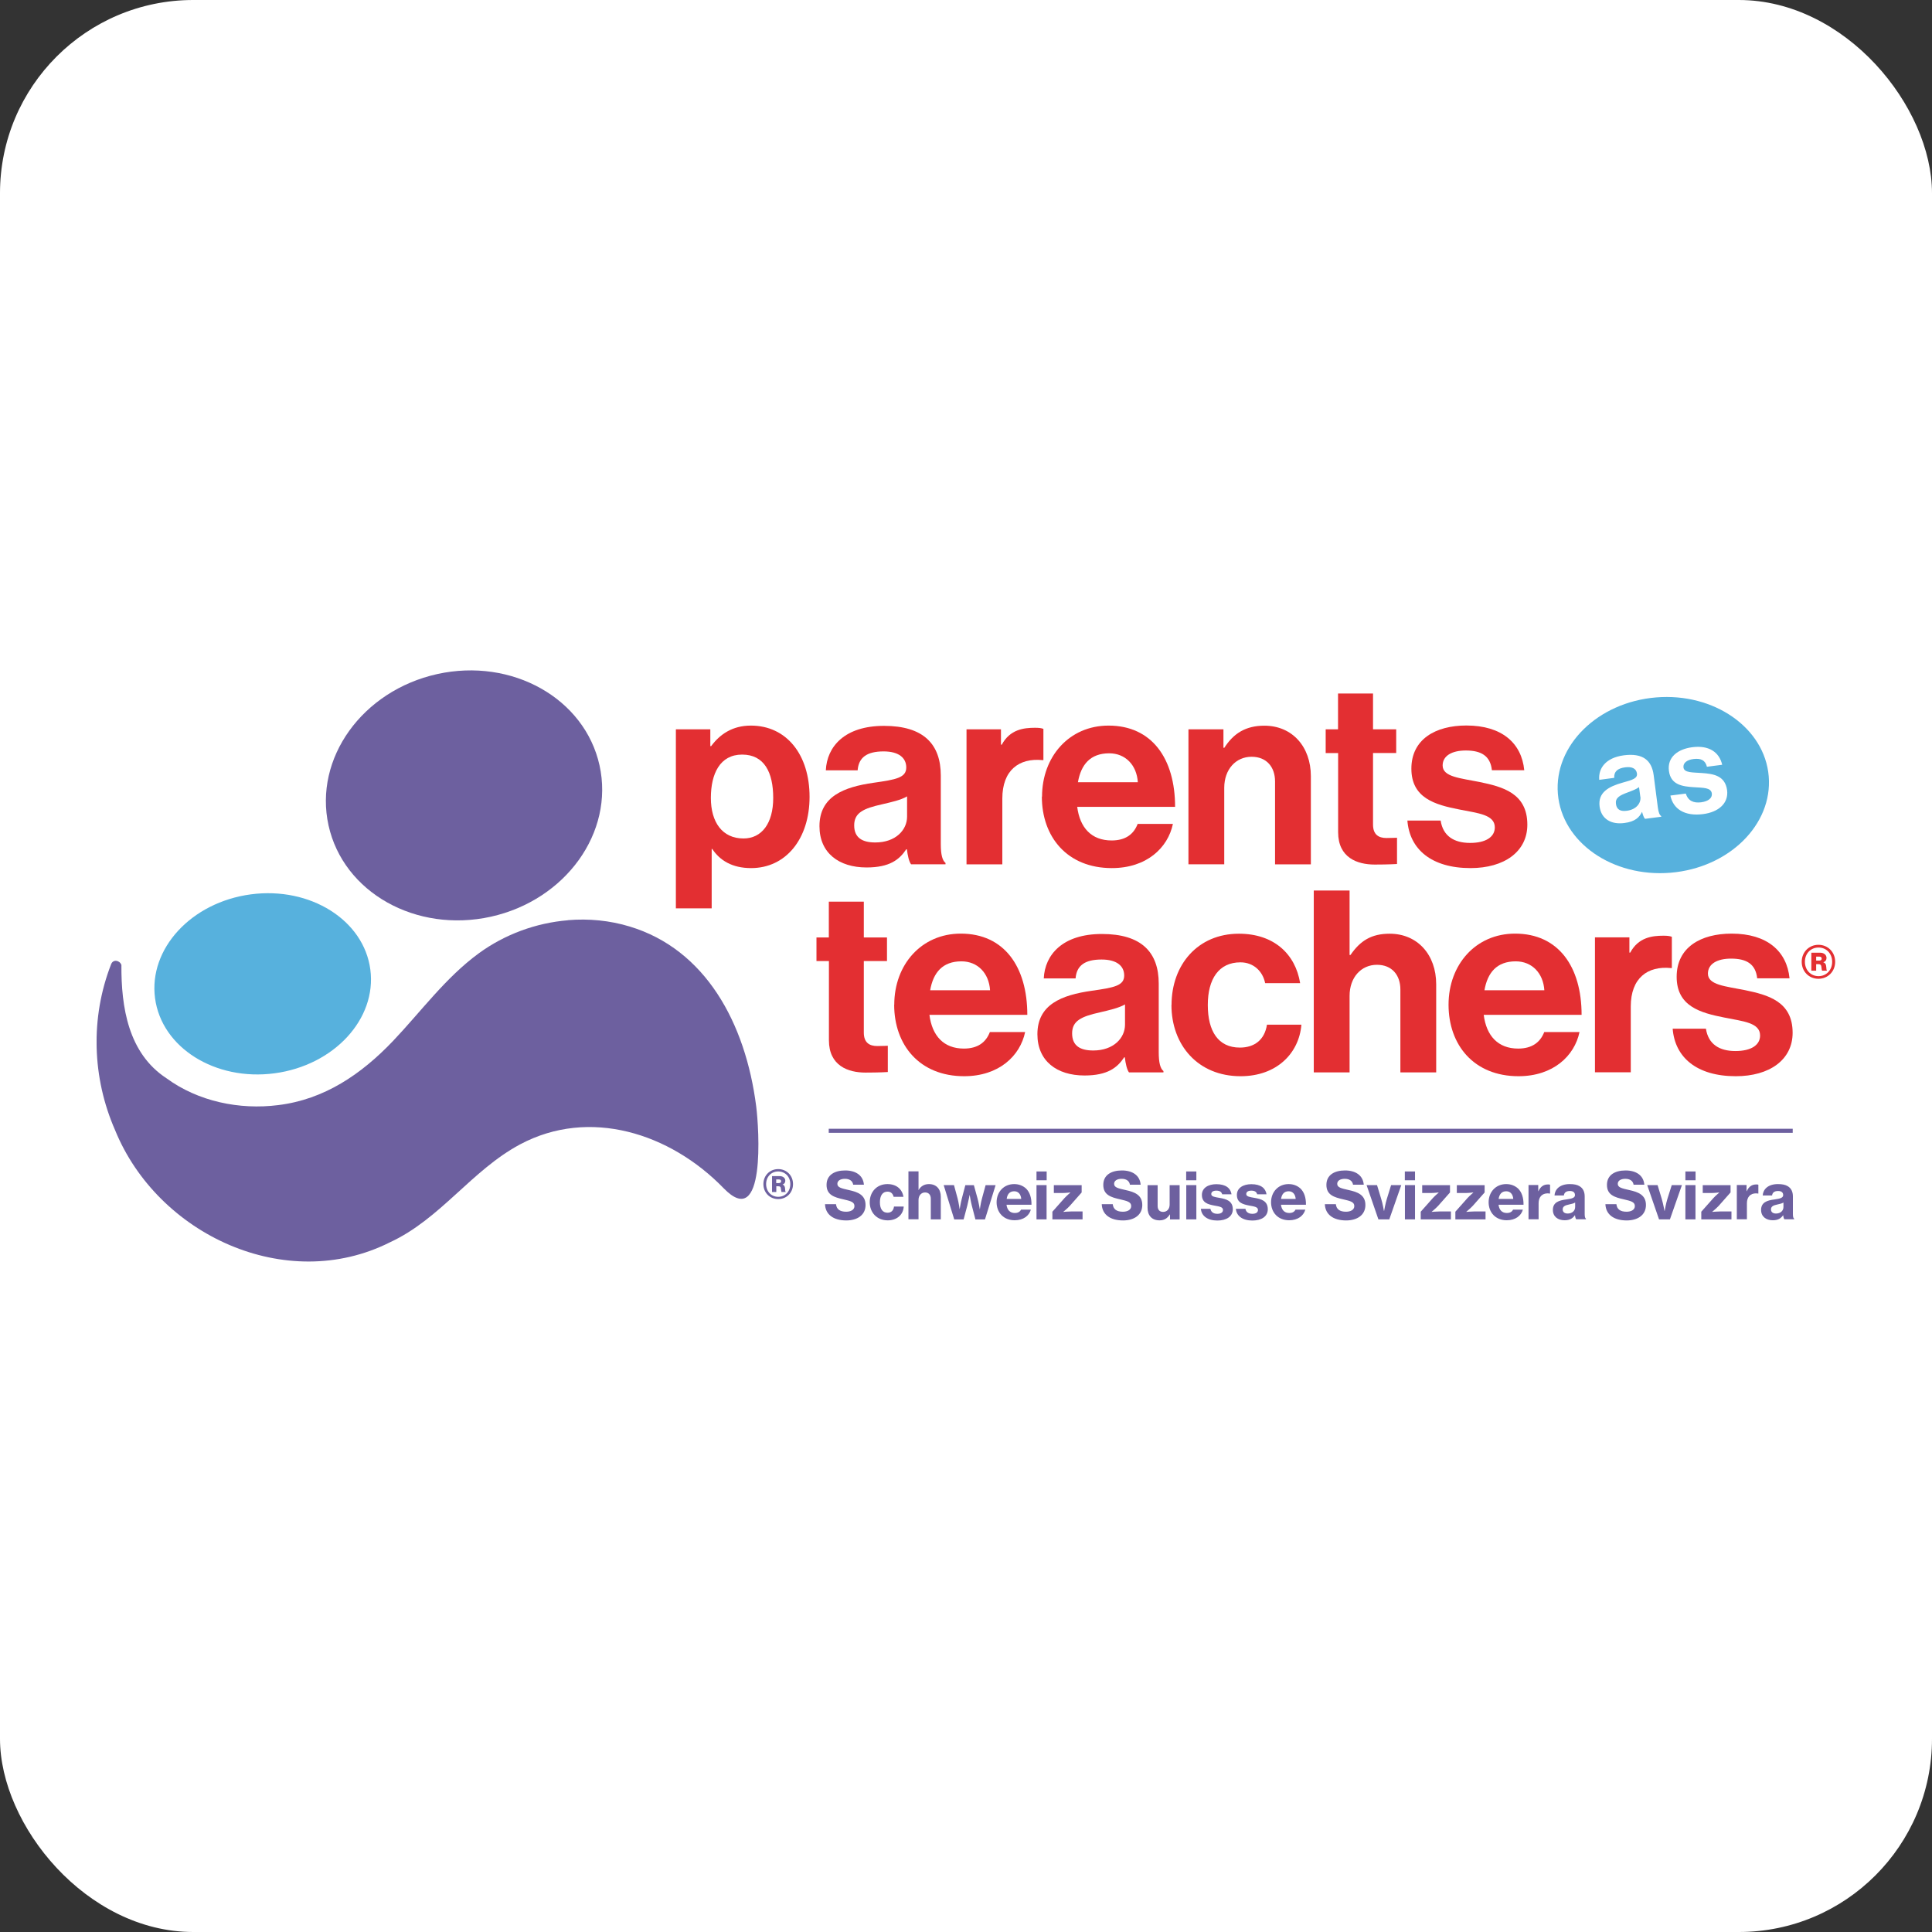 <svg xmlns="http://www.w3.org/2000/svg" version="1.1" xmlns:xlink="http://www.w3.org/1999/xlink" xmlns:svgjs="http://svgjs.dev/svgjs" width="1000" height="1000"><rect width="100%" height="100%" fill="#333333" stroke="none"/><g clip-path="url(#SvgjsClipPath1051)"><rect width="1000" height="1000" fill="#ffffff"></rect><g transform="matrix(4.704,0,0,4.704,50,347.013)"><svg xmlns="http://www.w3.org/2000/svg" version="1.1" xmlns:xlink="http://www.w3.org/1999/xlink" xmlns:svgjs="http://svgjs.dev/svgjs" width="191.31" height="65.04"><svg id="Ebene_1" xmlns="http://www.w3.org/2000/svg" viewBox="0 0 191.31 65.04"><defs><style>.cls-1{fill:#e32f32;}.cls-1,.cls-2,.cls-3{stroke-width:0px;}.cls-2{fill:#57b1dd;}.cls-3{fill:#6d609f;}</style><clipPath id="SvgjsClipPath1051"><rect width="1000" height="1000" x="0" y="0" rx="100" ry="100"></rect></clipPath></defs><rect class="cls-3" x="80.56" y="50.43" width="106.07" height=".45"></rect><path class="cls-2" d="M6.43,36.06c.72,5.44,6.61,9.14,13.15,8.27,6.54-.87,11.26-5.98,10.54-11.42-.72-5.44-6.61-9.14-13.15-8.27s-11.26,5.98-10.54,11.42"></path><path class="cls-3" d="M51.86,27.49c-3.51.29-6.95,1.55-9.81,3.64-3.66,2.68-6.34,6.39-9.44,9.65-3.47,3.64-7.54,6.43-12.63,7.05-4.26.54-8.81-.4-12.3-2.96-4.2-2.75-4.98-7.83-4.95-12.46-.18-.52-.91-.66-1.13-.09-2.3,5.89-2.1,12.5.44,18.28,4.69,11.49,18.81,18.07,30.23,12.33,5.57-2.57,8.98-7.92,14.33-10.78,7.63-4.07,16.51-1.24,22.39,4.82,4.67,4.82,3.89-6.64,3.59-8.99-1.18-9.25-5.62-17.29-13.92-19.8-2.21-.67-4.51-.89-6.79-.7"></path><path class="cls-3" d="M55.34,10.45c1.63,7.37-3.72,14.82-11.96,16.65-8.24,1.82-16.23-2.67-17.86-10.05S29.24,2.23,37.48.4c8.24-1.82,16.23,2.68,17.86,10.05"></path><path class="cls-1" d="M63.74,6.48h3.79v1.85h.09c.96-1.3,2.34-2.26,4.37-2.26,3.94,0,6.46,3.21,6.46,7.84s-2.61,7.84-6.43,7.84c-2.08,0-3.44-.84-4.28-2.11h-.06v6.54h-3.94V6.48h0ZM74.45,14.03c0-2.81-.98-4.77-3.42-4.77s-3.44,2.11-3.44,4.77,1.25,4.46,3.59,4.46c2,0,3.27-1.65,3.27-4.46"></path><path class="cls-1" d="M89.15,19.68h-.06c-.75,1.13-1.82,2-4.37,2-3.04,0-5.18-1.59-5.18-4.54,0-3.27,2.66-4.31,5.96-4.78,2.46-.35,3.59-.55,3.59-1.68,0-1.07-.84-1.77-2.49-1.77-1.85,0-2.75.67-2.86,2.08h-3.5c.12-2.6,2.06-4.89,6.4-4.89s6.25,2,6.25,5.47v7.55c0,1.13.17,1.8.52,2.06v.15h-3.79c-.23-.29-.38-.98-.46-1.65M89.18,16.09v-2.23c-.69.41-1.77.64-2.75.87-2.06.46-3.07.93-3.07,2.32s.93,1.88,2.32,1.88c2.26,0,3.5-1.39,3.5-2.84"></path><path class="cls-1" d="M99.51,8.17h.09c.9-1.68,2.42-1.86,3.65-1.86.43,0,.69.03.93.12v3.44h-.09c-2.58-.26-4.43,1.1-4.43,4.23v7.24h-3.94V6.48h3.79v1.69Z"></path><path class="cls-1" d="M104.03,13.89c0-4.4,2.98-7.82,7.32-7.82,4.78,0,7.32,3.65,7.32,8.94h-10.77c.29,2.29,1.56,3.7,3.79,3.7,1.53,0,2.43-.69,2.86-1.82h3.88c-.55,2.63-2.89,4.86-6.72,4.86-4.92,0-7.7-3.44-7.7-7.87M107.97,12.3h6.6c-.12-1.88-1.36-3.18-3.15-3.18-2.08,0-3.1,1.24-3.44,3.18"></path><path class="cls-1" d="M124,8.51h.09c1.01-1.59,2.37-2.43,4.4-2.43,3.07,0,5.12,2.31,5.12,5.56v9.7h-3.94v-9.12c0-1.59-.93-2.72-2.58-2.72-1.74,0-3.01,1.39-3.01,3.41v8.42h-3.94V6.48h3.85v2.03h.01Z"></path><path class="cls-1" d="M135.23,6.48h1.37v-3.94h3.85v3.94h2.55v2.61h-2.55v7.87c0,1.1.61,1.48,1.48,1.48.49,0,1.16-.03,1.16-.03v2.89s-.9.06-2.46.06c-1.91,0-4.02-.75-4.02-3.56v-8.71h-1.37v-2.6h0l-.01-.01Z"></path><path class="cls-1" d="M144.24,16.52h3.65c.26,1.71,1.48,2.46,3.24,2.46s2.72-.67,2.72-1.71c0-1.42-1.88-1.56-3.91-1.97-2.66-.52-5.27-1.25-5.27-4.49s2.66-4.75,6.05-4.75c3.91,0,6.08,1.94,6.37,4.92h-3.56c-.17-1.59-1.19-2.17-2.87-2.17-1.53,0-2.55.58-2.55,1.65,0,1.27,1.97,1.39,4.08,1.82,2.49.52,5.24,1.21,5.24,4.69,0,2.98-2.55,4.78-6.25,4.78-4.31,0-6.71-2.08-6.95-5.24"></path><path class="cls-2" d="M169.72,12.84c-.3.23-.79.41-1.24.58-.94.34-1.39.62-1.3,1.28.09.66.55.83,1.21.74,1.06-.14,1.57-.87,1.48-1.55h-.01l-.14-1.05Z"></path><path class="cls-2" d="M183.99,11.65c-.44-5.32-6-9.21-12.4-8.68-6.41.53-11.24,5.28-10.8,10.61.44,5.33,6,9.21,12.4,8.68,6.41-.53,11.24-5.28,10.8-10.61ZM172.16,16.1l-1.78.23c-.13-.12-.24-.44-.32-.75h-.02c-.29.58-.74,1.06-1.94,1.21-1.43.19-2.54-.43-2.72-1.82-.2-1.54.99-2.19,2.52-2.62,1.14-.31,1.66-.48,1.59-1.01-.07-.51-.5-.78-1.28-.68-.87.11-1.26.48-1.22,1.16l-1.65.22c-.11-1.23.67-2.43,2.71-2.7,2.1-.27,3.07.56,3.28,2.19l.46,3.56c.07.53.19.83.37.94v.07ZM176.76,15.81c-2.03.26-3.29-.57-3.59-2.04h-.02l1.72-.22c.23.79.85,1.07,1.68.96.82-.11,1.24-.48,1.18-.97-.09-.67-.98-.62-1.96-.69-1.29-.08-2.56-.26-2.76-1.79-.2-1.51.96-2.4,2.56-2.61,1.84-.24,2.98.54,3.3,1.93l-1.68.22c-.18-.74-.69-.95-1.48-.85-.72.09-1.16.43-1.1.93.08.6,1.01.53,2.04.61,1.2.09,2.54.25,2.76,1.89.18,1.41-.91,2.41-2.65,2.63Z"></path><path class="cls-1" d="M168.66,31.05h.09c.9-1.68,2.42-1.86,3.65-1.86.43,0,.7.03.93.12v3.44h-.09c-2.58-.26-4.43,1.1-4.43,4.23v7.24h-3.94v-14.85h3.79v1.69-.01Z"></path><path class="cls-1" d="M79.2,29.38h1.37v-3.94h3.85v3.94h2.55v2.6h-2.55v7.87c0,1.1.61,1.48,1.48,1.48.49,0,1.16-.03,1.16-.03v2.89s-.9.06-2.46.06c-1.91,0-4.02-.75-4.02-3.56v-8.71h-1.37v-2.6h-.01Z"></path><path class="cls-1" d="M87.77,36.78c0-4.4,2.98-7.82,7.32-7.82,4.78,0,7.32,3.65,7.32,8.94h-10.77c.29,2.29,1.56,3.71,3.79,3.71,1.53,0,2.43-.69,2.86-1.82h3.88c-.55,2.63-2.89,4.86-6.71,4.86-4.92,0-7.7-3.44-7.7-7.87M91.71,35.19h6.6c-.12-1.88-1.36-3.18-3.15-3.18-2.08,0-3.1,1.24-3.44,3.18"></path><path class="cls-1" d="M113.13,42.57h-.06c-.75,1.13-1.82,2-4.37,2-3.04,0-5.18-1.59-5.18-4.54,0-3.27,2.66-4.31,5.96-4.78,2.46-.35,3.59-.55,3.59-1.68,0-1.07-.84-1.76-2.49-1.76-1.85,0-2.75.67-2.86,2.08h-3.5c.12-2.6,2.06-4.89,6.4-4.89s6.25,2,6.25,5.47v7.55c0,1.13.17,1.79.52,2.06v.15h-3.79c-.23-.29-.38-.98-.46-1.65M113.16,38.98v-2.23c-.69.4-1.77.64-2.75.87-2.06.46-3.07.93-3.07,2.32s.93,1.88,2.32,1.88c2.26,0,3.5-1.39,3.5-2.84"></path><path class="cls-1" d="M118.28,36.81c0-4.43,2.89-7.84,7.41-7.84,3.85,0,6.22,2.23,6.74,5.44h-3.85c-.26-1.3-1.27-2.29-2.72-2.29-2.37,0-3.59,1.82-3.59,4.69s1.13,4.69,3.53,4.69c1.59,0,2.72-.84,2.98-2.52h3.79c-.26,3.15-2.72,5.67-6.69,5.67-4.69,0-7.61-3.42-7.61-7.84"></path><path class="cls-1" d="M137.88,31.31h.09c1.07-1.56,2.29-2.34,4.31-2.34,3.07,0,5.12,2.32,5.12,5.56v9.7h-3.94v-9.12c0-1.59-.93-2.72-2.58-2.72-1.74,0-3.01,1.39-3.01,3.42v8.42h-3.94v-20.01h3.94v7.1h0l.01-.01Z"></path><path class="cls-1" d="M148.76,36.78c0-4.4,2.98-7.82,7.32-7.82,4.78,0,7.32,3.65,7.32,8.94h-10.77c.29,2.29,1.56,3.71,3.79,3.71,1.53,0,2.43-.69,2.87-1.82h3.88c-.55,2.63-2.9,4.86-6.71,4.86-4.92,0-7.7-3.44-7.7-7.87M152.7,35.19h6.6c-.12-1.88-1.36-3.18-3.15-3.18-2.08,0-3.1,1.24-3.44,3.18"></path><path class="cls-1" d="M173.43,39.42h3.65c.26,1.71,1.48,2.46,3.24,2.46s2.72-.67,2.72-1.71c0-1.42-1.88-1.56-3.91-1.97-2.66-.52-5.27-1.24-5.27-4.49s2.66-4.75,6.05-4.75c3.91,0,6.08,1.94,6.37,4.92h-3.56c-.17-1.59-1.19-2.17-2.87-2.17-1.53,0-2.55.58-2.55,1.65,0,1.27,1.97,1.39,4.08,1.82,2.49.52,5.24,1.22,5.24,4.69,0,2.98-2.55,4.78-6.25,4.78-4.31,0-6.71-2.08-6.95-5.24"></path><path class="cls-1" d="M187.62,32.06c0-1.07.81-1.87,1.84-1.87s1.84.79,1.84,1.87-.81,1.87-1.84,1.87-1.84-.79-1.84-1.87M190.97,32.06c0-.9-.63-1.57-1.5-1.57s-1.5.67-1.5,1.57.64,1.58,1.5,1.58,1.5-.67,1.5-1.58M188.68,31.06h.96c.39,0,.71.21.71.58,0,.22-.12.39-.34.47v.02c.18.05.26.17.29.35.05.25.02.48.09.52v.04h-.52c-.05-.03-.06-.26-.09-.46-.02-.18-.12-.26-.31-.26h-.26v.72h-.53v-1.97h0v-.01ZM189.21,31.93h.33c.18,0,.28-.08.28-.22s-.09-.22-.28-.22h-.33v.45h0v-.01Z"></path><path class="cls-3" d="M74.78,56.41h.29c.16,0,.25-.07.25-.2s-.07-.2-.25-.2h-.29v.4ZM74.31,55.64h.84c.34,0,.63.18.63.51,0,.2-.1.35-.3.42h0c.16.06.22.16.26.33.04.22.01.42.08.46v.03h-.46s-.05-.23-.07-.4c-.01-.16-.1-.23-.27-.23h-.23v.63h-.47v-1.74l-.01-.01ZM76.33,56.52c0-.8-.56-1.39-1.33-1.39s-1.33.59-1.33,1.39.56,1.4,1.33,1.4,1.33-.59,1.33-1.4M73.37,56.52c0-.95.71-1.65,1.63-1.65s1.63.7,1.63,1.65-.71,1.65-1.63,1.65-1.63-.7-1.63-1.65"></path><path class="cls-3" d="M80.14,58.73h1.22c.06.57.44.83,1.12.83.47,0,.91-.19.91-.62,0-.46-.45-.56-1.21-.74-1.03-.23-1.86-.49-1.86-1.59s.89-1.59,2.05-1.59,1.98.54,2.06,1.57h-1.18c-.06-.41-.39-.65-.91-.65-.5,0-.83.21-.83.55,0,.41.45.5,1.28.69.95.21,1.82.52,1.82,1.64s-.92,1.7-2.12,1.7c-1.41,0-2.3-.65-2.34-1.79h-.01Z"></path><path class="cls-3" d="M85.07,58.52c0-1.13.77-2,1.95-2,1,0,1.63.57,1.76,1.4h-1.08c-.08-.35-.31-.57-.67-.57-.56,0-.84.46-.84,1.17s.28,1.15.84,1.15c.41,0,.66-.25.71-.68h1.07c-.04.86-.71,1.52-1.76,1.52-1.2,0-1.98-.87-1.98-2v.01Z"></path><path class="cls-3" d="M90.43,57.17h.02c.23-.4.61-.65,1.13-.65.83,0,1.31.55,1.31,1.4v2.48h-1.1v-2.27c0-.41-.22-.69-.63-.69-.43,0-.72.35-.72.83v2.12h-1.11v-5.27h1.11v2.04h0l-.01.01Z"></path><path class="cls-3" d="M93.21,56.63h1.13l.4,1.47c.12.45.22,1.17.22,1.17h.01s.12-.73.24-1.18l.38-1.45h.94l.4,1.45c.13.45.25,1.19.25,1.19h.01s.1-.72.23-1.17l.4-1.47h1.1l-1.17,3.77h-1.05l-.4-1.54c-.11-.42-.23-1.15-.23-1.15h-.01s-.14.72-.25,1.15l-.41,1.54h-1.03l-1.16-3.77h0v-.01Z"></path><path class="cls-3" d="M99.03,58.52c0-1.13.79-2,1.93-2,.54,0,.96.18,1.3.48.43.41.62,1.05.61,1.79h-2.75c.07.57.38.91.91.91.35,0,.57-.13.69-.37h1.08c-.19.67-.81,1.17-1.78,1.17-1.23,0-1.99-.86-1.99-1.99h0v.01ZM100.13,58.15h1.61c-.04-.52-.33-.84-.77-.84-.51,0-.76.33-.83.84h-.01Z"></path><path class="cls-3" d="M103.42,55.13h1.12v.97h-1.12v-.97ZM103.42,56.63h1.11v3.77h-1.11v-3.77Z"></path><path class="cls-3" d="M105.16,59.57l1.35-1.52c.23-.25.63-.59.63-.59v-.02s-.5.06-.81.06h-1v-.86h3.06v.8l-1.3,1.47c-.25.28-.71.65-.71.65v.02s.54-.05.88-.05h1.23v.87h-3.32v-.83h-.01Z"></path><path class="cls-3" d="M110.59,58.73h1.22c.06.57.44.83,1.12.83.47,0,.91-.19.91-.62,0-.46-.45-.56-1.21-.74-1.03-.23-1.86-.49-1.86-1.59s.89-1.59,2.05-1.59,1.98.54,2.06,1.57h-1.18c-.06-.41-.39-.65-.91-.65-.5,0-.83.21-.83.55,0,.41.45.5,1.28.69.95.21,1.82.52,1.82,1.64s-.92,1.7-2.12,1.7c-1.41,0-2.3-.65-2.34-1.79h-.01Z"></path><path class="cls-3" d="M118.11,60.4v-.54h-.02c-.28.44-.62.65-1.13.65-.86,0-1.32-.55-1.32-1.38v-2.49h1.11v2.28c0,.42.21.66.6.66.45,0,.72-.34.72-.81v-2.13h1.1v3.77s-1.06,0-1.05,0l-.01-.01Z"></path><path class="cls-3" d="M119.89,55.13h1.12v.97h-1.12v-.97ZM119.9,56.63h1.11v3.77h-1.11v-3.77Z"></path><path class="cls-3" d="M121.51,59.24h1.05c.06.35.33.55.76.55.4,0,.62-.16.62-.43,0-.34-.45-.38-.97-.48-.67-.13-1.35-.3-1.35-1.17,0-.77.7-1.18,1.59-1.18,1.05,0,1.57.45,1.67,1.11h-1.03c-.07-.27-.28-.4-.64-.4s-.56.14-.56.38c0,.28.41.33.93.42.67.12,1.44.3,1.44,1.25,0,.81-.72,1.24-1.7,1.24-1.09,0-1.75-.52-1.81-1.28h0v-.01Z"></path><path class="cls-3" d="M125.36,59.24h1.05c.06.35.33.55.76.55.4,0,.62-.16.62-.43,0-.34-.45-.38-.97-.48-.67-.13-1.35-.3-1.35-1.17,0-.77.7-1.18,1.59-1.18,1.05,0,1.57.45,1.67,1.11h-1.03c-.07-.27-.28-.4-.64-.4s-.56.14-.56.38c0,.28.41.33.93.42.67.12,1.44.3,1.44,1.25,0,.81-.72,1.24-1.7,1.24-1.09,0-1.75-.52-1.81-1.28h0v-.01Z"></path><path class="cls-3" d="M129.23,58.52c0-1.13.79-2,1.93-2,.54,0,.96.18,1.3.48.43.41.62,1.05.61,1.79h-2.75c.07.57.38.91.91.91.35,0,.57-.13.69-.37h1.08c-.19.67-.81,1.17-1.78,1.17-1.23,0-1.99-.86-1.99-1.99h0v.01ZM130.33,58.15h1.61c-.04-.52-.33-.84-.77-.84-.51,0-.76.33-.84.84h0Z"></path><path class="cls-3" d="M135.14,58.73h1.22c.06.57.44.83,1.12.83.47,0,.91-.19.91-.62,0-.46-.45-.56-1.21-.74-1.03-.23-1.86-.49-1.86-1.59s.89-1.59,2.05-1.59,1.98.54,2.06,1.57h-1.18c-.06-.41-.39-.65-.91-.65-.5,0-.83.21-.83.55,0,.41.45.5,1.28.69.95.21,1.82.52,1.82,1.64s-.92,1.7-2.12,1.7c-1.41,0-2.3-.65-2.34-1.79h-.01Z"></path><path class="cls-3" d="M139.74,56.63h1.15l.46,1.52c.16.5.3,1.32.3,1.32h.02s.14-.81.3-1.32l.47-1.52h1.12l-1.32,3.77h-1.2l-1.3-3.77h0Z"></path><path class="cls-3" d="M143.95,55.13h1.12v.97h-1.12v-.97ZM143.96,56.63h1.11v3.77h-1.11v-3.77Z"></path><path class="cls-3" d="M145.69,59.57l1.35-1.52c.23-.25.63-.59.63-.59v-.02s-.5.06-.81.06h-1v-.86h3.06v.8l-1.3,1.47c-.26.28-.71.65-.71.65v.02s.54-.05.88-.05h1.23v.87h-3.32v-.83h-.01Z"></path><path class="cls-3" d="M149.5,59.57l1.35-1.52c.23-.25.63-.59.63-.59v-.02s-.5.06-.81.06h-1v-.86h3.06v.8l-1.3,1.47c-.26.28-.71.65-.71.65v.02s.54-.05.88-.05h1.23v.87h-3.32v-.83h-.01Z"></path><path class="cls-3" d="M153.17,58.52c0-1.13.79-2,1.93-2,.54,0,.96.18,1.3.48.43.41.62,1.05.61,1.79h-2.75c.07.57.38.91.91.91.35,0,.57-.13.69-.37h1.08c-.19.67-.81,1.17-1.78,1.17-1.23,0-1.99-.86-1.99-1.99h0v.01ZM154.27,58.15h1.61c-.04-.52-.33-.84-.77-.84-.51,0-.76.33-.84.84h0Z"></path><path class="cls-3" d="M158.63,57.3h.02c.24-.52.58-.74,1.05-.74.1,0,.18,0,.23.03v.97h-.03c-.08-.01-.16-.02-.23-.02-.6,0-1,.37-1,1.1v1.75h-1.11v-3.77h1.07v.67h0v.01Z"></path><path class="cls-3" d="M162.68,59.94h-.01c-.25.35-.56.56-1.14.56-.74,0-1.29-.4-1.29-1.14,0-.83.66-1.05,1.48-1.15.67-.09.95-.2.95-.48s-.18-.45-.56-.45c-.43,0-.63.2-.66.49h-1.03c.03-.64.55-1.25,1.67-1.25.48,0,.82.07,1.08.23.39.23.57.62.57,1.13v1.93c0,.3.04.46.14.52v.06h-1.08c-.06-.08-.11-.25-.13-.46h0l.01.01ZM162.69,59.04v-.49c-.16.1-.4.16-.65.21-.49.1-.72.23-.72.55s.25.45.55.45c.5,0,.82-.31.82-.72h0Z"></path><path class="cls-3" d="M166.01,58.73h1.22c.06.57.44.83,1.12.83.47,0,.91-.19.91-.62,0-.46-.45-.56-1.21-.74-1.03-.23-1.86-.49-1.86-1.59s.89-1.59,2.05-1.59,1.98.54,2.06,1.57h-1.18c-.06-.41-.39-.65-.91-.65-.5,0-.83.21-.83.55,0,.41.45.5,1.28.69.95.21,1.82.52,1.82,1.64s-.92,1.7-2.12,1.7c-1.41,0-2.3-.65-2.34-1.79h-.01Z"></path><path class="cls-3" d="M170.61,56.63h1.15l.46,1.52c.15.5.3,1.32.3,1.32h.02s.14-.81.3-1.32l.48-1.52h1.12l-1.32,3.77h-1.2l-1.3-3.77h-.01Z"></path><path class="cls-3" d="M174.82,55.13h1.12v.97h-1.12v-.97ZM174.82,56.63h1.11v3.77h-1.11v-3.77Z"></path><path class="cls-3" d="M176.56,59.57l1.35-1.52c.23-.25.63-.59.63-.59v-.02s-.5.06-.81.06h-1v-.86h3.06v.8l-1.3,1.47c-.26.28-.71.65-.71.65v.02s.54-.05.88-.05h1.23v.87h-3.32v-.83h-.01Z"></path><path class="cls-3" d="M181.55,57.3h.02c.24-.52.58-.74,1.05-.74.1,0,.18,0,.23.03v.97h-.03c-.08-.01-.16-.02-.23-.02-.6,0-1,.37-1,1.1v1.75h-1.11v-3.77h1.07v.67h0v.01Z"></path><path class="cls-3" d="M185.59,59.94h-.01c-.25.35-.56.56-1.14.56-.74,0-1.29-.4-1.29-1.14,0-.83.66-1.05,1.48-1.15.67-.09.95-.2.95-.48s-.18-.45-.56-.45c-.43,0-.63.2-.66.49h-1.03c.03-.64.55-1.25,1.67-1.25.48,0,.82.07,1.08.23.39.23.57.62.57,1.13v1.93c0,.3.04.46.14.52v.06h-1.08c-.06-.08-.11-.25-.13-.46h0l.01.01ZM185.61,59.04v-.49c-.16.1-.4.16-.65.21-.49.1-.72.23-.72.55s.25.45.55.45c.5,0,.82-.31.82-.72h0Z"></path></svg></svg></g></g></svg>